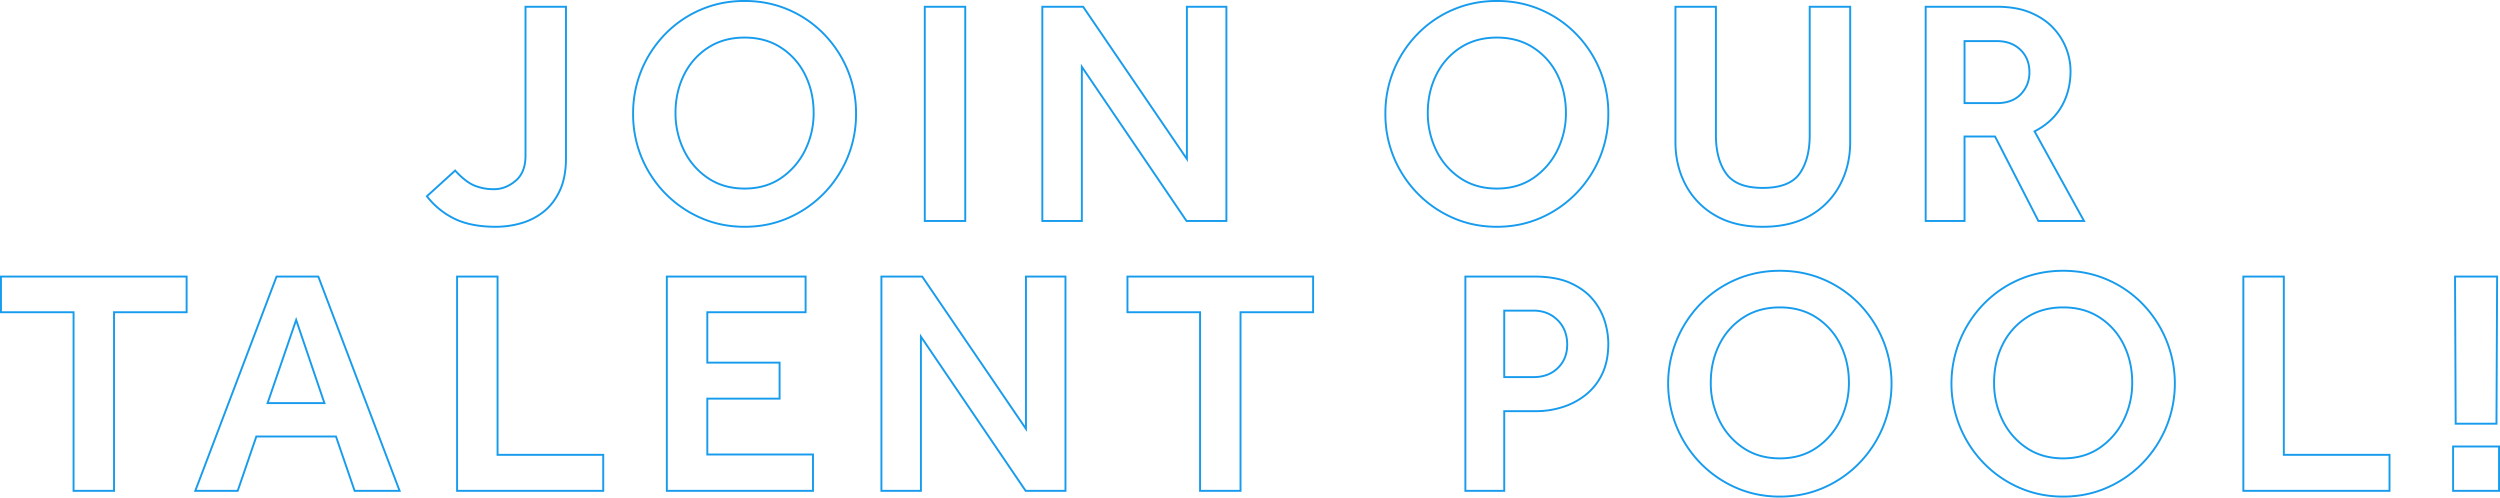 <svg xmlns="http://www.w3.org/2000/svg" width="3891.5" height="774.5" viewBox="0 0 3891.5 774.5">
  <path id="Path_8147" data-name="Path 8147" d="M-1293-38.5l44-40q16,17.5,29.75,23.25a78.989,78.989,0,0,0,30.75,5.75q18,0,33.5-13t15.5-39v-232h63V-98q0,30-9.5,50.5t-25.25,33a99.646,99.646,0,0,1-35.25,18,143.086,143.086,0,0,1-39,5.5q-38.5,0-64-12.25A121.514,121.514,0,0,1-1293-38.5ZM-798.5,9q-36.5,0-68-13.75a174,174,0,0,1-55.25-38,176.291,176.291,0,0,1-37-56A175.416,175.416,0,0,1-972-167a175.416,175.416,0,0,1,13.25-68.25,176.291,176.291,0,0,1,37-56A170.646,170.646,0,0,1-866.5-329q31.5-13.5,68-13.5t68,13.5a170.646,170.646,0,0,1,55.25,37.75,176.291,176.291,0,0,1,37,56A175.416,175.416,0,0,1-625-167a175.416,175.416,0,0,1-13.25,68.25,176.291,176.291,0,0,1-37,56,174,174,0,0,1-55.25,38Q-762,9-798.5,9Zm0-59.5q33,0,57-16.5a111.666,111.666,0,0,0,37.25-43.25A129.414,129.414,0,0,0-691-168.5q0-32-13-58.5a105.743,105.743,0,0,0-37.25-42.5q-24.25-16-57.25-16t-57.25,16A105.743,105.743,0,0,0-893-227q-13,26.5-13,58.5a131.475,131.475,0,0,0,13,58.25A108.982,108.982,0,0,0-855.75-67Q-831.5-50.5-798.5-50.5ZM-518,0V-333.5h63V0Zm183,0V-333.5h63.5L-110-96.5v-237h61.5V0h-62l-163-240V0ZM372.5,9Q336,9,304.5-4.75a174,174,0,0,1-55.25-38,176.291,176.291,0,0,1-37-56A175.415,175.415,0,0,1,199-167a175.415,175.415,0,0,1,13.25-68.25,176.291,176.291,0,0,1,37-56A170.646,170.646,0,0,1,304.5-329q31.5-13.5,68-13.5t68,13.5a170.646,170.646,0,0,1,55.25,37.75,176.29,176.29,0,0,1,37,56A175.416,175.416,0,0,1,546-167a175.416,175.416,0,0,1-13.25,68.25,176.29,176.29,0,0,1-37,56,174,174,0,0,1-55.25,38Q409,9,372.5,9Zm0-59.5q33,0,57-16.5a111.666,111.666,0,0,0,37.25-43.25A129.414,129.414,0,0,0,480-168.5q0-32-13-58.5a105.743,105.743,0,0,0-37.25-42.5q-24.25-16-57.25-16t-57.25,16A105.743,105.743,0,0,0,278-227q-13,26.5-13,58.5a131.476,131.476,0,0,0,13,58.25A108.982,108.982,0,0,0,315.25-67Q339.5-50.5,372.5-50.5Zm278-72.5V-333.5h63V-134q0,38,16,60.25t57,22.25q41.5,0,57.25-22.25T859.5-134V-333.5h63V-123q0,37-16,67A118.454,118.454,0,0,1,860.25-8.5Q830,9,786.5,9T712.75-8.5A118.454,118.454,0,0,1,666.5-56Q650.5-86,650.5-123ZM1040,0V-333.5h110.5q31.5,0,53.5,9.5t35.5,24.5a98.045,98.045,0,0,1,19.75,32.25A97.435,97.435,0,0,1,1265.5-234q0,31.5-14,55.75t-42,38.75L1286.5,0h-71L1148-131.5h-47.5V0Zm60.5-183.5H1151q24,0,37.25-14t13.25-34q0-21.5-14-35T1151-280h-50.5ZM-1843,420V142h-113V86.5h289V142h-113V420Zm189.5,0L-1527,86.5h65L-1335.5,420h-70l-29-84.5h-124l-29,84.5ZM-1541,283.5h88.5l-44-129.5ZM-1246,420V86.5h63V364h164.5v56Zm326.5,0V86.5h216V142h-153v78.5H-744v56H-856.5v87H-692V420Zm334,0V86.5H-522l161.5,237V86.5H-299V420h-62L-524,180V420Zm496,0V142h-113V86.5h289V142h-113V420Zm413,0V86.5h107q35,0,57.5,10.5t35.25,26.75a98.1,98.1,0,0,1,17.75,34,121.442,121.442,0,0,1,5,32.75q0,28-9.75,48A91.067,91.067,0,0,1,510,271.25,112.146,112.146,0,0,1,473.75,290a134.467,134.467,0,0,1-39.25,6H384V420ZM384,243h45.5q23.5,0,38-14.25T482,192.5q0-23.5-15-38.25T429.5,139.5H384ZM813,429q-36.5,0-68-13.75a174,174,0,0,1-55.25-38,177.8,177.8,0,0,1,0-248.5A170.645,170.645,0,0,1,745,91q31.5-13.5,68-13.5T881,91a170.645,170.645,0,0,1,55.25,37.75,177.8,177.8,0,0,1,0,248.5,174,174,0,0,1-55.25,38Q849.5,429,813,429Zm0-59.5q33,0,57-16.5a111.666,111.666,0,0,0,37.25-43.25A129.414,129.414,0,0,0,920.5,251.5q0-32-13-58.5a105.743,105.743,0,0,0-37.25-42.5q-24.25-16-57.25-16t-57.25,16A105.743,105.743,0,0,0,718.5,193q-13,26.5-13,58.5a131.475,131.475,0,0,0,13,58.25A108.982,108.982,0,0,0,755.75,353Q780,369.5,813,369.5ZM1254,429q-36.5,0-68-13.75a174,174,0,0,1-55.25-38,177.8,177.8,0,0,1,0-248.5A170.646,170.646,0,0,1,1186,91q31.5-13.5,68-13.5T1322,91a170.646,170.646,0,0,1,55.25,37.75,177.8,177.8,0,0,1,0,248.5,174,174,0,0,1-55.25,38Q1290.5,429,1254,429Zm0-59.5q33,0,57-16.5a111.666,111.666,0,0,0,37.25-43.25,129.414,129.414,0,0,0,13.25-58.25q0-32-13-58.5a105.743,105.743,0,0,0-37.25-42.5q-24.25-16-57.25-16t-57.25,16A105.743,105.743,0,0,0,1159.5,193q-13,26.5-13,58.5a131.476,131.476,0,0,0,13,58.25A108.982,108.982,0,0,0,1196.75,353Q1221,369.5,1254,369.5ZM1534.5,420V86.5h63V364H1762v56ZM1865,315.5l-1-229h65.5l-1,229ZM1861,420V351h71.5v69Z" transform="translate(1957.5 344)" fill="none" stroke="#169bed" stroke-width="3"/>
</svg>
